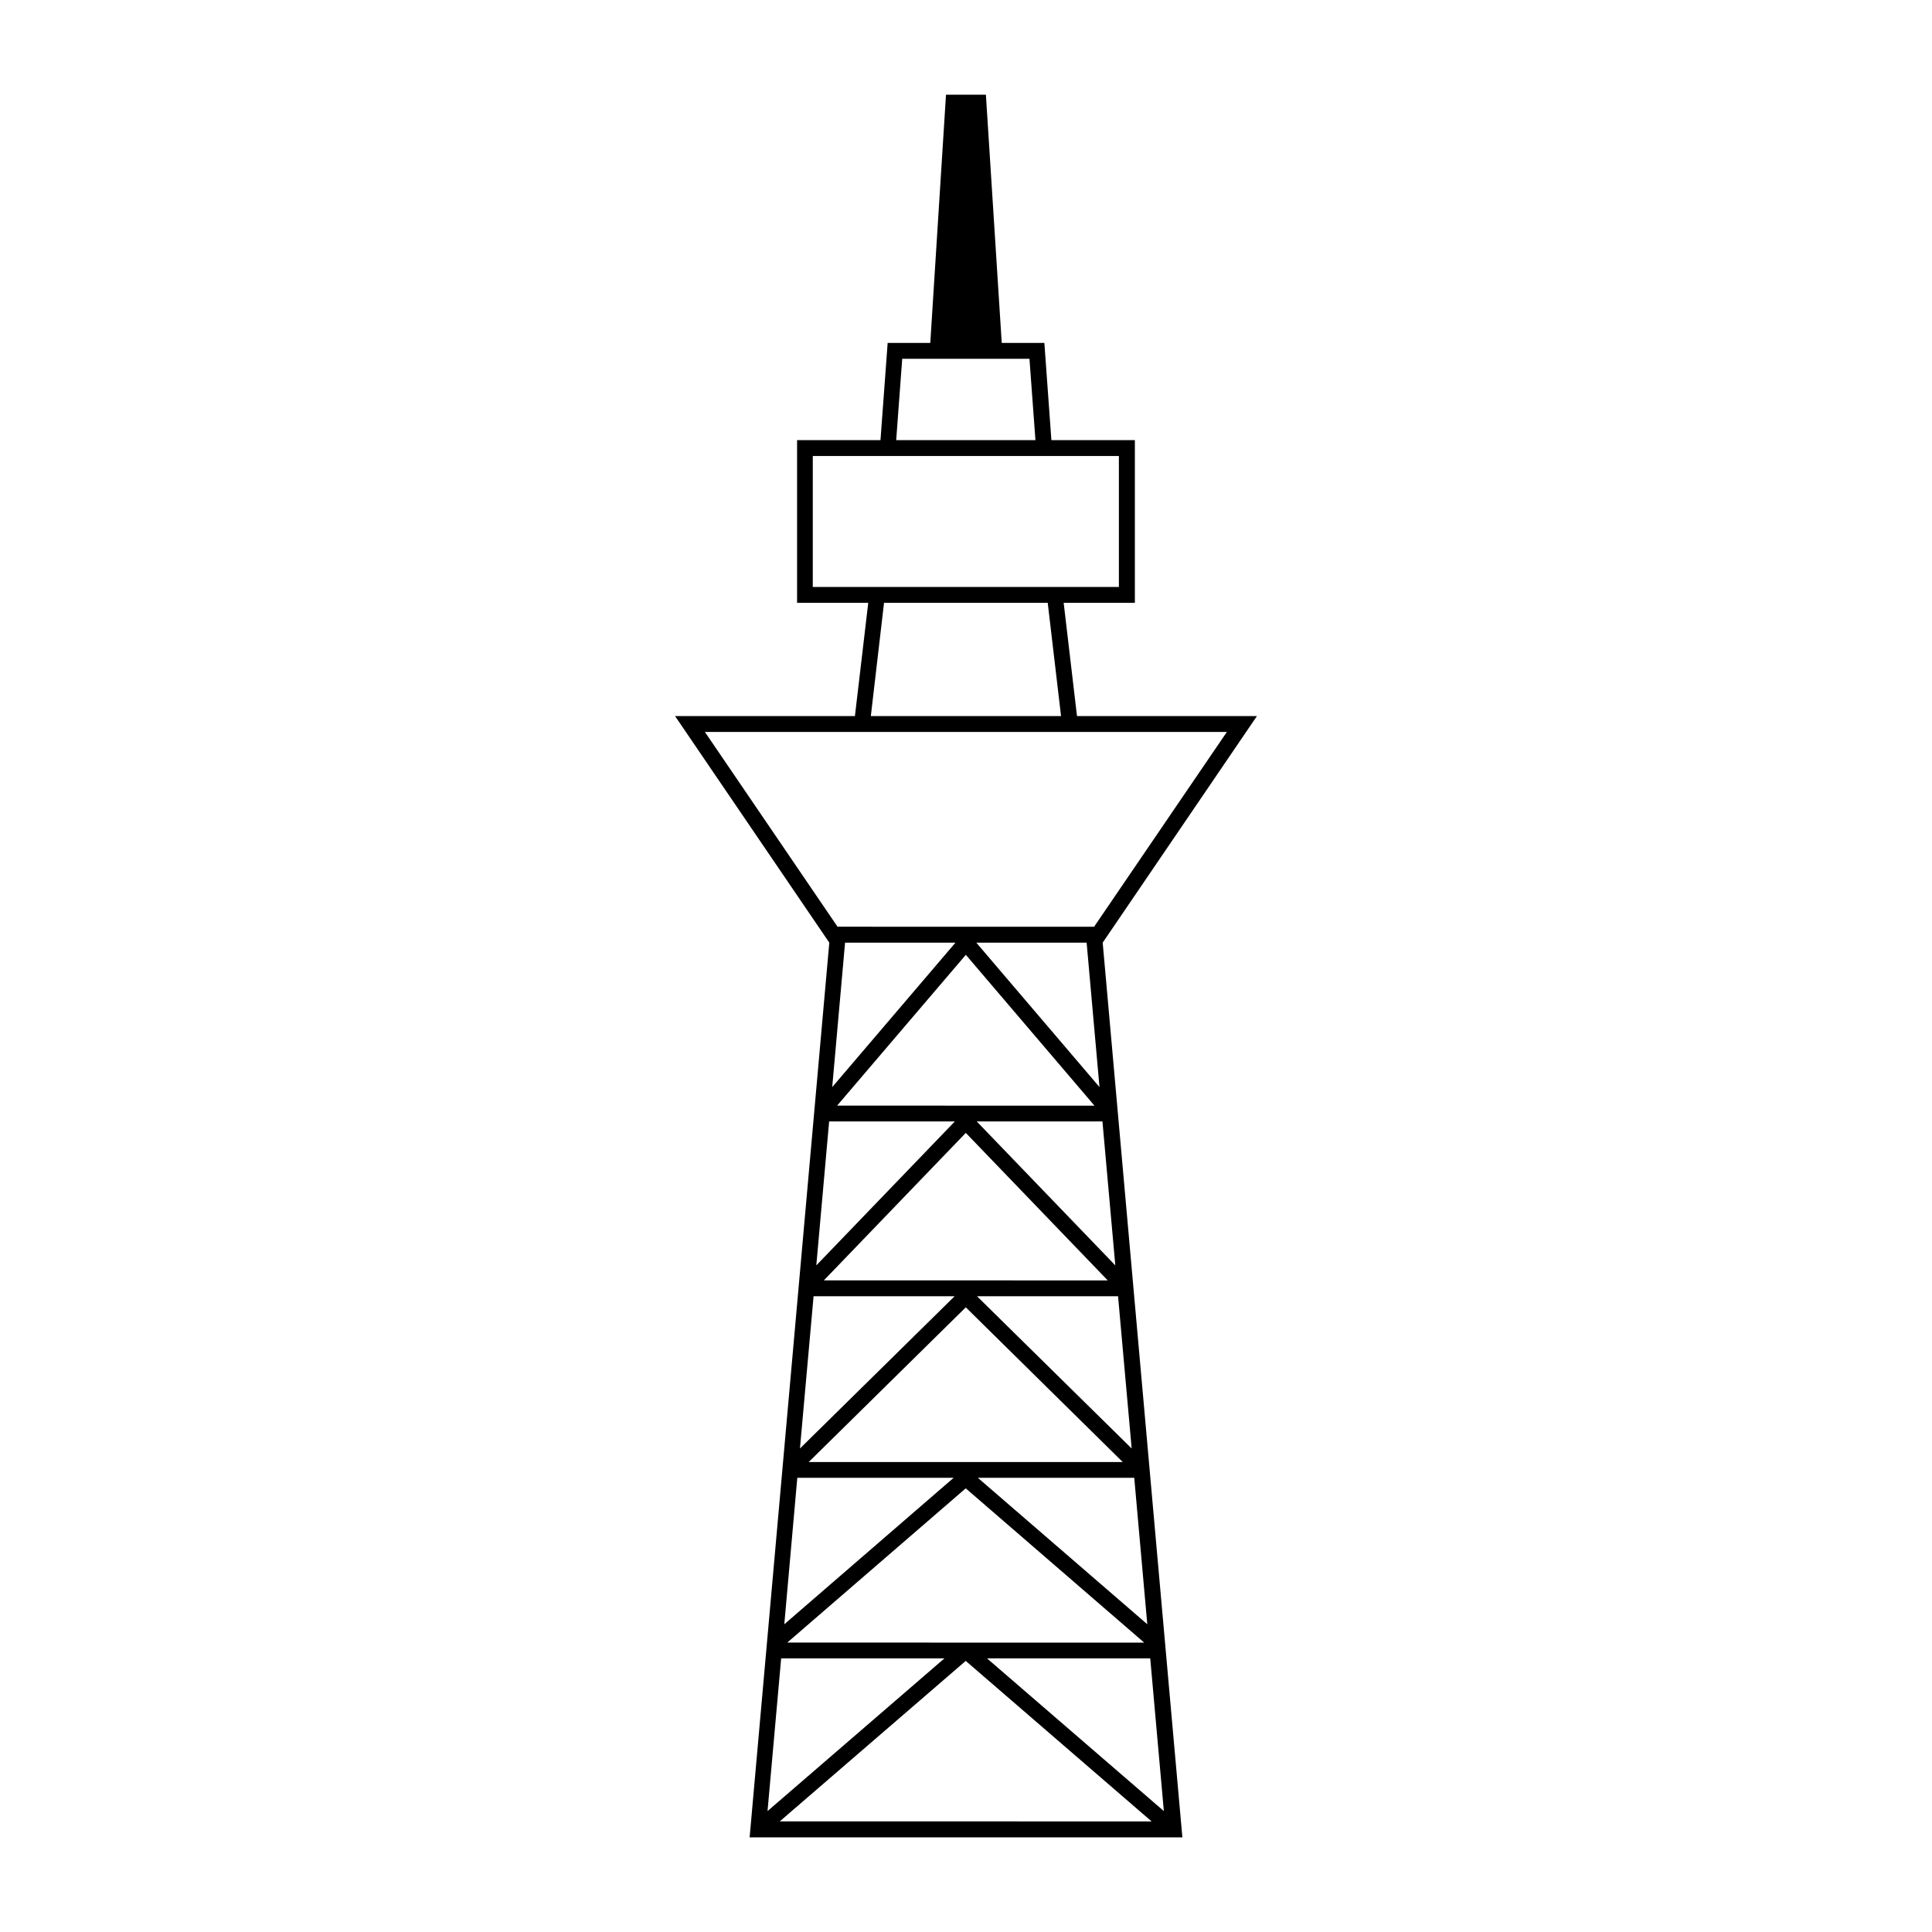 <?xml version="1.0" encoding="UTF-8"?>
<!-- Uploaded to: ICON Repo, www.iconrepo.com, Generator: ICON Repo Mixer Tools -->
<svg fill="#000000" width="800px" height="800px" version="1.1" viewBox="144 144 512 512" xmlns="http://www.w3.org/2000/svg">
 <path d="m394.7 169.09-4.164 65.785h-11.297l-1.902 25.77h-22.102v43.113h18.859l-3.531 30.012h-47.664l40.875 60.043-21.113 237.1h114.68l-21.117-237.1 40.875-60.043h-47.684l-3.531-30.012 18.867-0.004v-43.113l-22.121 0.004-1.863-25.77h-11.297l-4.199-65.785zm-11.602 69.988h33.719l1.586 21.566h-36.902zm-23.699 25.77h81.117v34.707h-81.121zm18.879 38.91h43.379l3.531 30.012h-50.41zm-47.477 34.215h138.33l-35.18 51.621-68-0.004zm37.148 55.844h29.254l-32.656 38.273zm34.785 0h29.234l3.41 38.273zm-2.777 3.219 34.09 39.977-68.203-0.008zm-36.227 44.156h33.316l-36.715 38.148zm39.113 0h33.316l3.41 38.148zm-2.894 3.035 37.613 39.094-75.234-0.004zm-40.344 43.297h37.371l-40.98 40.344zm43.316 0h37.375l3.609 40.344zm-2.977 2.93 41.594 41-83.215-0.004zm-44.652 45.184h41.43l-44.875 38.809zm47.852 0 41.445-0.004 3.453 38.809zm-3.215 2.789 47.289 40.879-94.586-0.004zm-48.914 45.059h43.273l-46.883 40.469zm54.551 0h43.258l3.609 40.469zm-5.637 0.672 49.258 42.539-98.547-0.008z"/>
</svg>